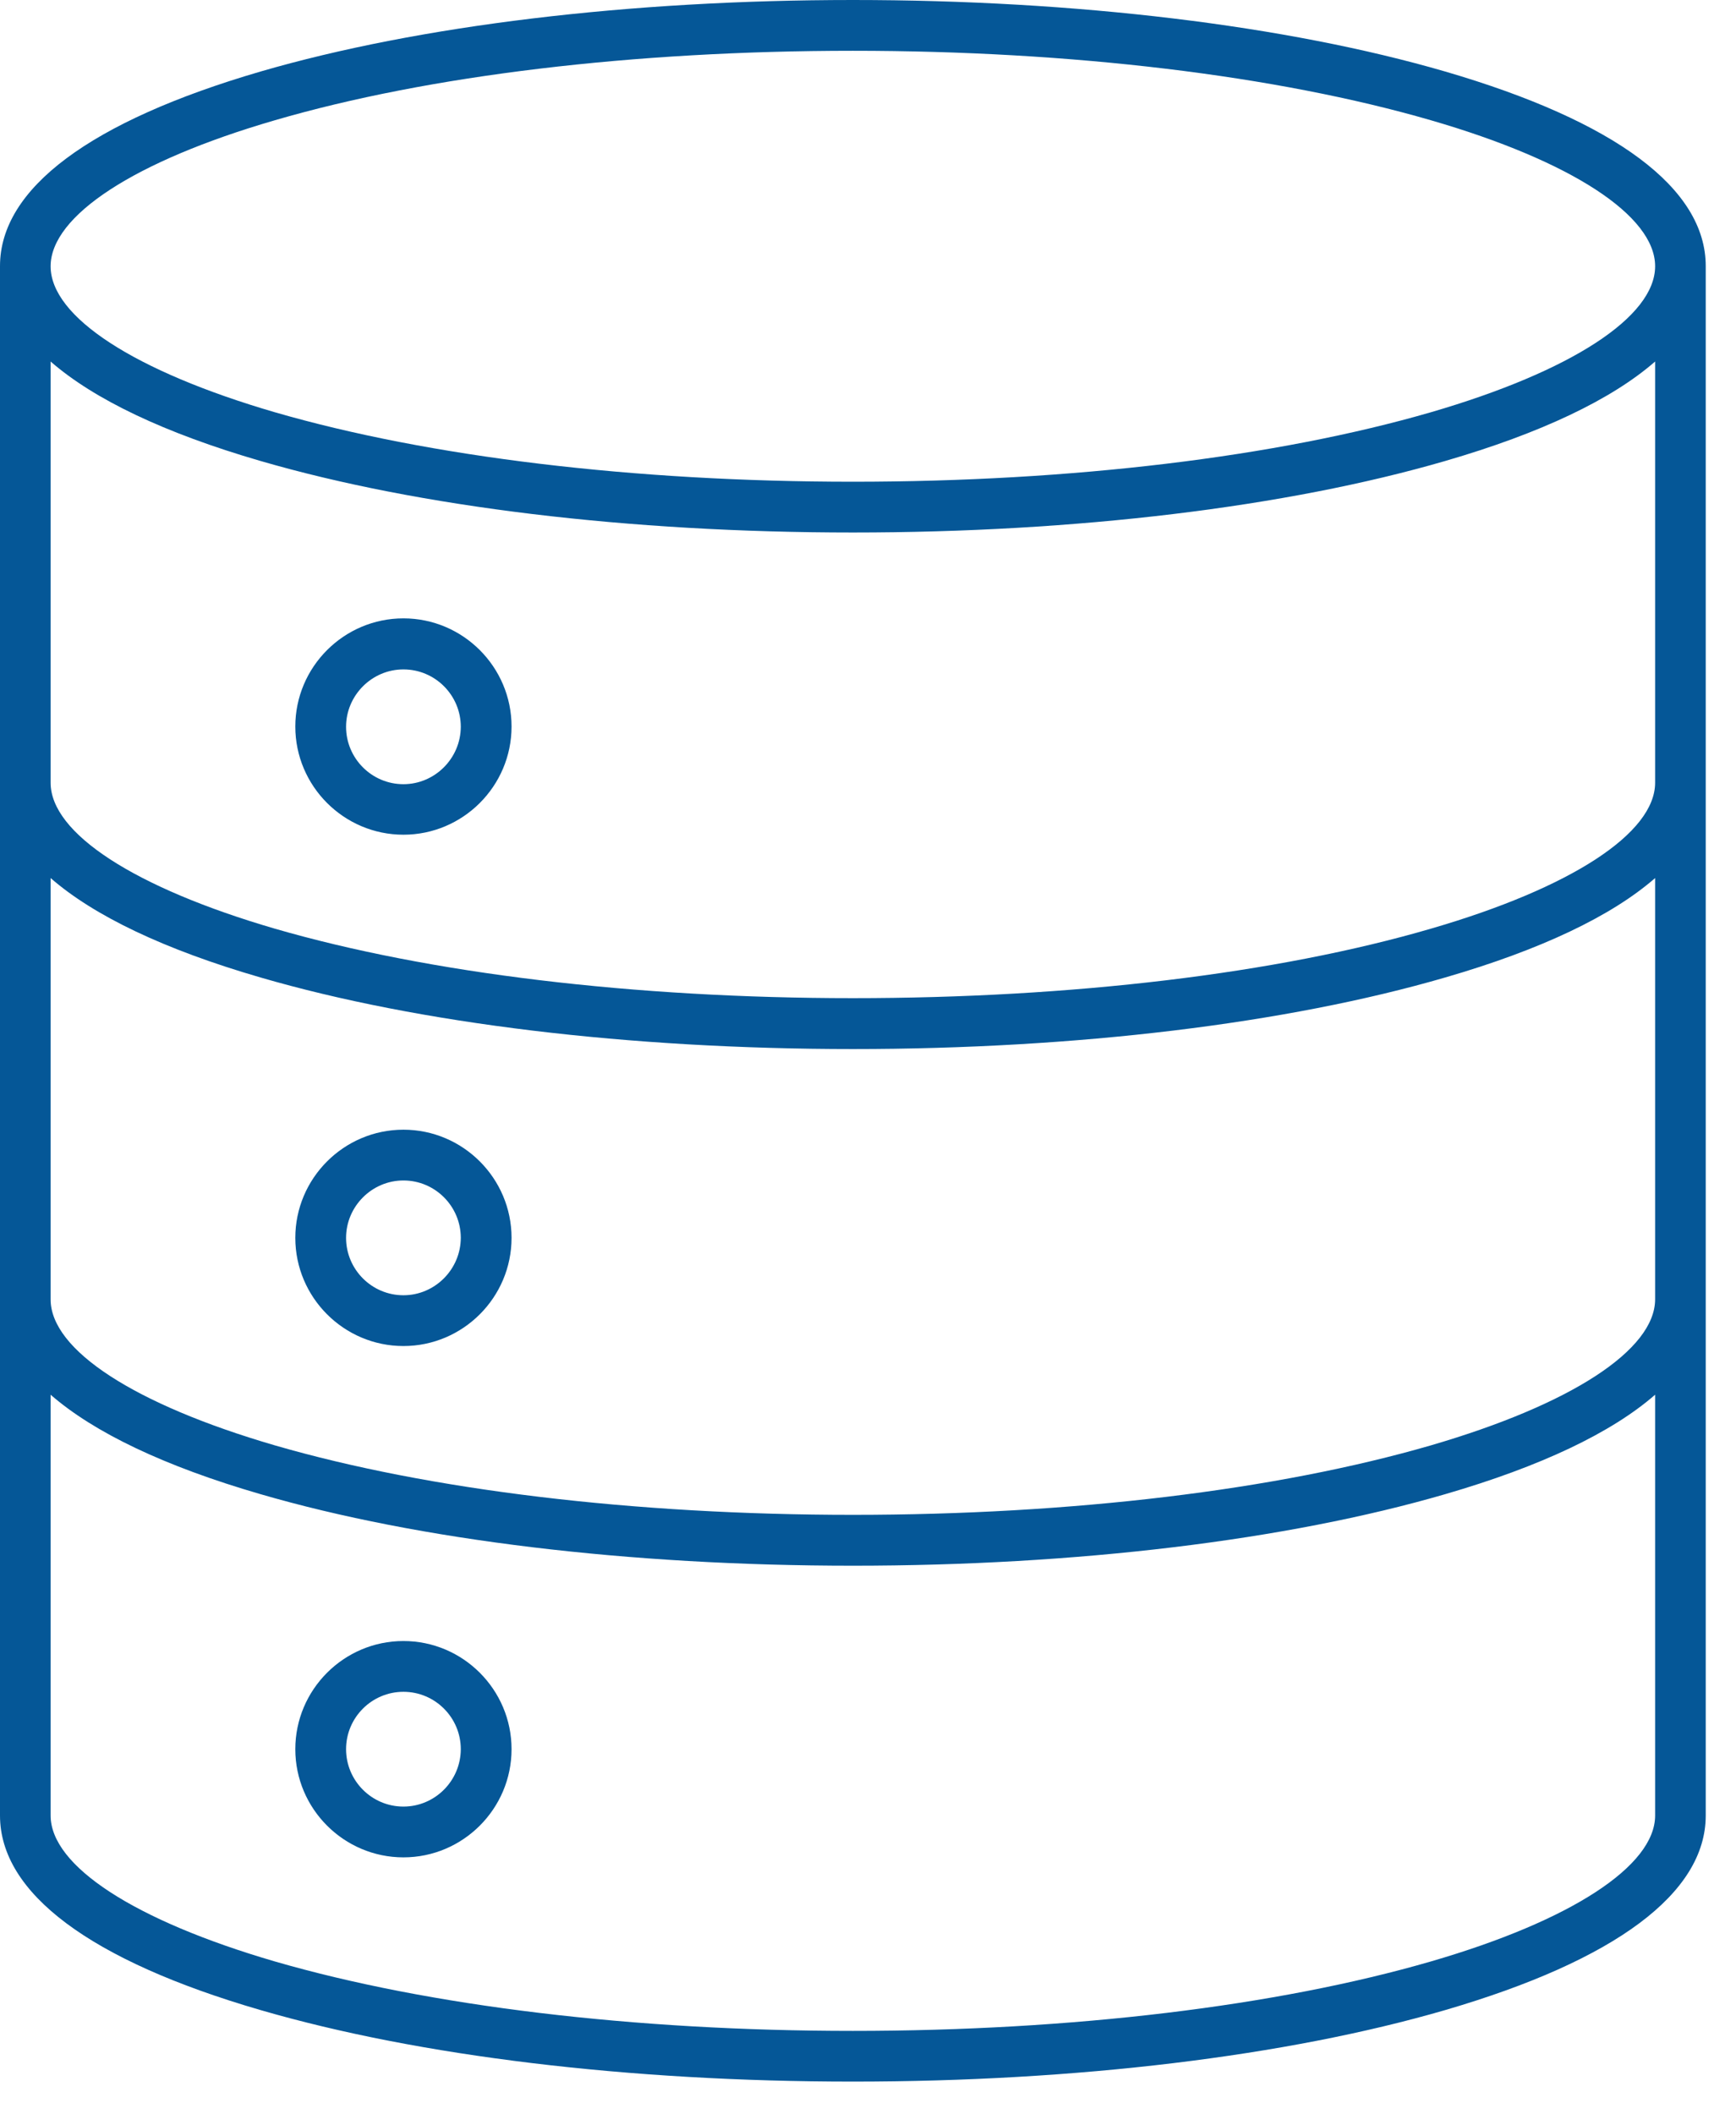 <svg width="46" height="56" viewBox="0 0 46 56" fill="none" xmlns="http://www.w3.org/2000/svg">
<path d="M38.293 1.894C34.092 0.673 28.515 0 22.599 0C16.683 0 11.107 0.673 6.905 1.894C2.39 3.212 0 4.992 0 7.047V48.086C0 50.141 2.39 51.928 6.905 53.239C11.106 54.461 16.675 55.133 22.599 55.133C28.515 55.133 34.092 54.461 38.293 53.239C42.808 51.921 45.198 50.141 45.198 48.086V7.047C45.198 4.992 42.81 3.212 38.293 1.894ZM7.28 3.186C11.362 1.995 16.801 1.345 22.599 1.345C28.397 1.345 33.835 2.002 37.918 3.186C41.635 4.264 43.857 5.711 43.857 7.052C43.857 8.393 41.635 9.836 37.918 10.918C33.836 12.102 28.397 12.759 22.599 12.759C16.801 12.759 11.363 12.102 7.28 10.918C3.563 9.833 1.341 8.393 1.341 7.052C1.345 5.714 3.563 4.266 7.28 3.186ZM37.918 51.95C33.836 53.134 28.397 53.79 22.599 53.79C16.801 53.79 11.363 53.134 7.28 51.95C3.563 50.865 1.341 49.424 1.341 48.084V36.94C2.49 37.941 4.355 38.835 6.905 39.575C11.106 40.797 16.675 41.469 22.599 41.469C28.515 41.469 34.092 40.797 38.293 39.575C40.836 38.837 42.708 37.943 43.857 36.94V48.089C43.853 49.422 41.635 50.87 37.918 51.95ZM37.918 38.281C33.836 39.466 28.397 40.122 22.599 40.122C16.801 40.122 11.363 39.466 7.28 38.281C3.563 37.197 1.341 35.756 1.341 34.415V23.256C2.49 24.257 4.355 25.15 6.905 25.89C11.106 27.112 16.675 27.785 22.599 27.785C28.515 27.785 34.092 27.112 38.293 25.89C40.836 25.153 42.708 24.259 43.857 23.256V34.415C43.853 35.754 41.635 37.197 37.918 38.281ZM37.918 24.596C33.836 25.788 28.397 26.437 22.599 26.437C16.801 26.437 11.363 25.78 7.28 24.596C3.563 23.511 1.341 22.071 1.341 20.73V9.575C2.49 10.576 4.355 11.469 6.905 12.21C11.106 13.431 16.675 14.104 22.599 14.104C28.515 14.104 34.092 13.431 38.293 12.21C40.836 11.472 42.708 10.578 43.857 9.575V20.734C43.853 22.068 41.635 23.516 37.918 24.596ZM10.69 16.378C9.112 16.378 7.825 17.665 7.825 19.243C7.825 20.821 9.112 22.108 10.69 22.108C12.268 22.108 13.555 20.821 13.555 19.243C13.555 17.665 12.268 16.378 10.69 16.378ZM10.69 20.77C9.85 20.77 9.17 20.085 9.17 19.25C9.17 18.417 9.854 17.73 10.69 17.73C11.53 17.73 12.21 18.414 12.21 19.25C12.207 20.085 11.523 20.77 10.69 20.77ZM10.69 29.921C9.112 29.921 7.825 31.208 7.825 32.786C7.825 34.364 9.112 35.651 10.69 35.651C12.268 35.651 13.555 34.364 13.555 32.786C13.555 31.208 12.268 29.921 10.69 29.921ZM10.69 34.306C9.85 34.306 9.17 33.621 9.17 32.786C9.17 31.953 9.854 31.266 10.69 31.266C11.53 31.266 12.21 31.95 12.21 32.786C12.207 33.621 11.523 34.306 10.69 34.306ZM10.69 43.464C9.112 43.464 7.825 44.751 7.825 46.329C7.825 47.907 9.112 49.194 10.69 49.194C12.268 49.194 13.555 47.907 13.555 46.329C13.555 44.751 12.268 43.464 10.69 43.464ZM10.69 47.849C9.85 47.849 9.17 47.164 9.17 46.329C9.17 45.489 9.854 44.809 10.69 44.809C11.53 44.809 12.21 45.493 12.21 46.329C12.207 47.169 11.523 47.849 10.69 47.849Z" fill="#055797"/>
</svg>
